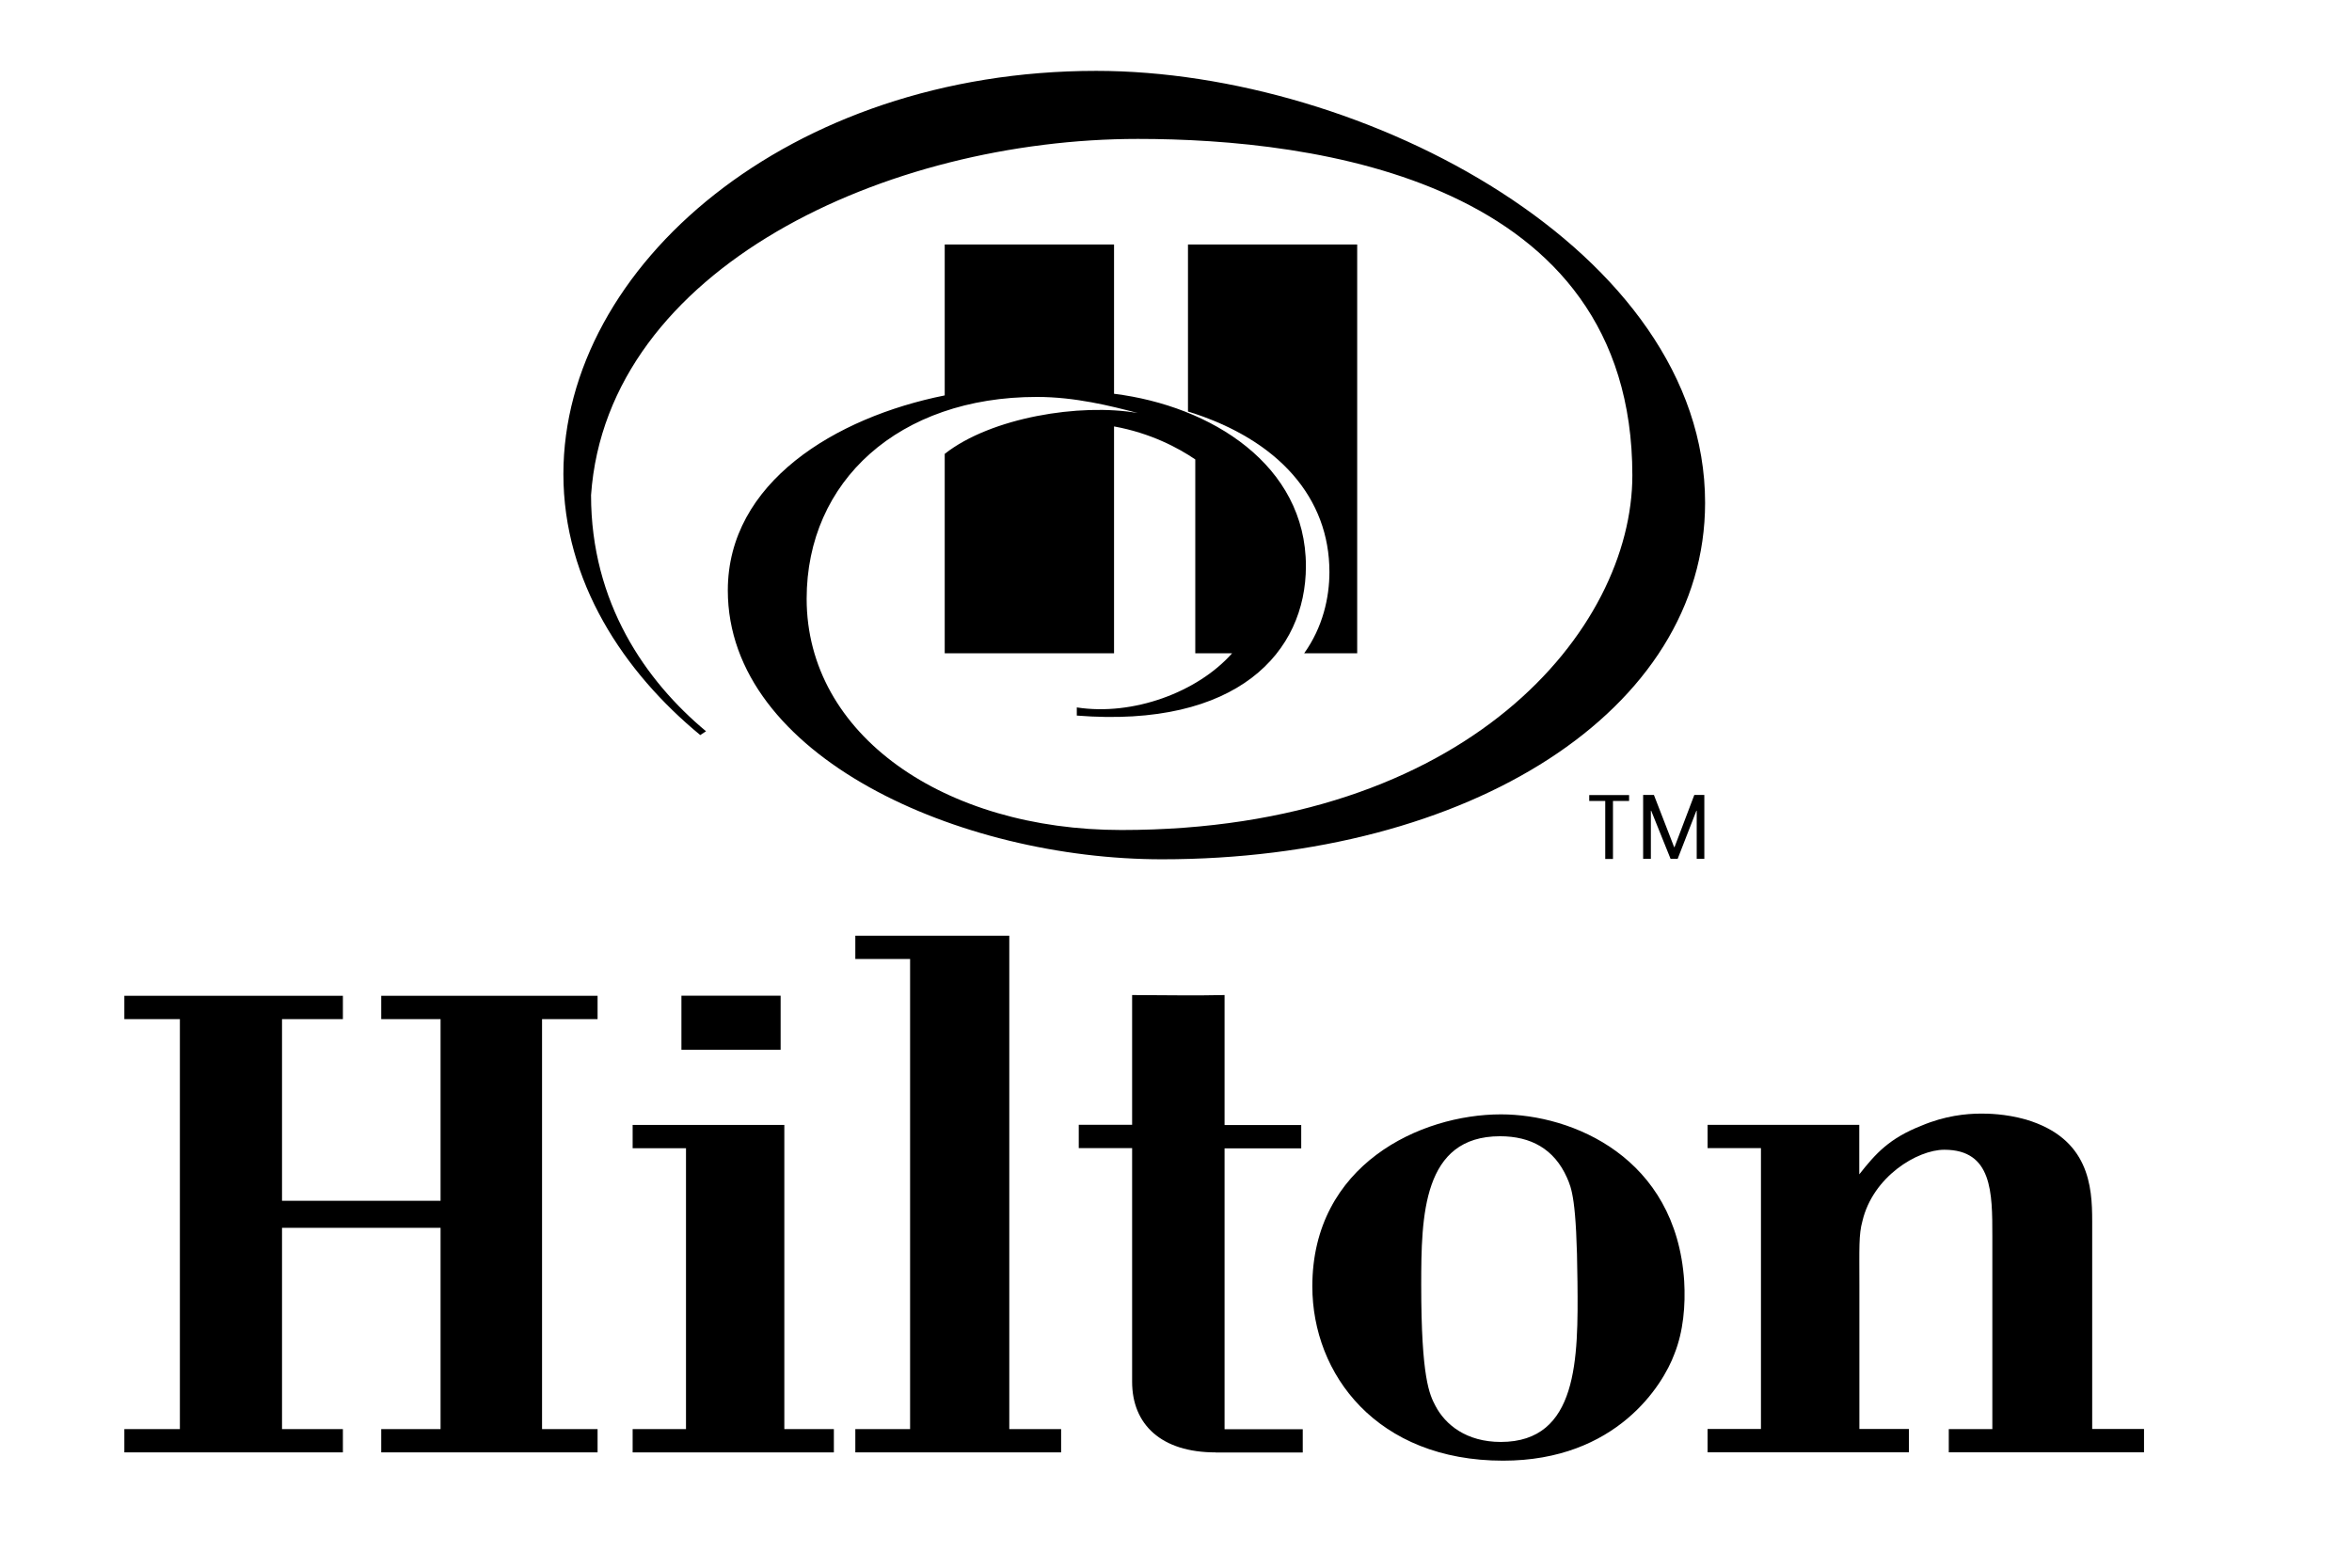 <?xml version="1.0" encoding="utf-8"?>
<!-- Generator: Adobe Illustrator 24.0.2, SVG Export Plug-In . SVG Version: 6.00 Build 0)  -->
<svg version="1.1" id="Layer_1" xmlns="http://www.w3.org/2000/svg" xmlns:xlink="http://www.w3.org/1999/xlink" x="0px" y="0px"
	 viewBox="0 0 216 144" style="enable-background:new 0 0 216 144;" xml:space="preserve">
<style type="text/css">
	.st0{fill-rule:evenodd;clip-rule:evenodd;}
</style>
<g>
	<path class="st0" d="M122.09,52.54c0,2.34-0.6,5.06-2.32,7.47h4.87V22.46H109.1V37.8C117.5,40.4,122.09,45.79,122.09,52.54z"/>
	<path d="M95.22,36.46c3.51,0,6.77,0.82,9.27,1.48C99.2,37.01,91,38.35,86.76,41.69v18.32h15.55V39.17c3.36,0.61,5.9,1.97,7.46,3.03
		v17.81h3.38c-3.18,3.59-9.13,5.77-14.26,4.97v0.75c0,0,0,0,0,0c14.78,1.17,21.04-5.84,21.04-13.73c0-9.29-8.71-14.72-17.62-15.83
		V22.46H86.76v13.86c-10.06,2.02-19.92,8-19.92,17.91c0,15.25,21.31,24.7,39.87,24.7c28.19,0,49.88-13.62,49.88-32.75
		c0-23.15-31.32-39.67-55.92-39.67c-28.18,0-48.93,17.91-48.93,37.03l0,0c0,9.9,5.56,18.2,12.57,23.98l0.53-0.35
		c-5.55-4.62-10.56-11.8-10.56-21.69c1.47-20.93,27.26-32.72,50.22-32.72c16.24,0,45.41,3.75,45.41,30.9
		c0,14.16-15.13,32.58-46.92,32.58c-16.27,0-28.91-8.72-28.91-21.24C74.08,44.17,82.57,36.46,95.22,36.46z"/>
</g>
<g>
	<path d="M35.01,133.41v-2.14h5.45v-18.49H25.9v18.49h5.59v2.14H11.42v-2.14h5.1V93.61h-5.1v-2.14h20.07v2.14H25.9v16.69h14.56
		V93.61h-5.45v-2.14h19.87v2.14h-5.1v37.66h5.1v2.14H35.01z"/>
	<path d="M62.58,96.43v-4.97h9.11v4.97H62.58z M58.1,133.41v-2.14h4.9v-25.8h-4.9v-2.14h13.93v27.94h4.55v2.14H58.1z"/>
	<path d="M78.55,133.41v-2.14h5.03V88.09h-5.03v-2.14h14.14v45.32h4.76v2.14H78.55z"/>
	<path d="M111.63,133.41c-4.97,0-7.66-2.55-7.66-6.49v-21.46h-4.9v-2.14h4.9V91.4c2.76,0,5.66,0.07,8.49,0v11.94h7.04v2.14h-7.04
		v25.8h7.18v2.14H111.63z"/>
	<path d="M153.77,124.37c-1.04,2.83-5.31,9.8-15.73,9.8c-11.59,0-17.52-7.93-17.52-16.01c0-11.18,9.93-15.8,17.32-15.8
		c6.55,0,16.07,3.93,16.83,15.31C154.8,119.89,154.6,122.3,153.77,124.37z M143.9,108.16c-1.17-2.62-3.31-3.79-6.14-3.79
		c-7.11,0-7.24,7.31-7.24,13.66c0,8.55,0.76,10.07,1.31,11.11c0.9,1.72,2.83,3.31,6,3.31c7.11,0,7.11-7.66,7.04-14.7
		C144.8,110.09,144.32,109.13,143.9,108.16z"/>
	<path d="M178.97,133.41v-2.14h4v-17.73c0-4,0-7.93-4.41-7.93c-2.49,0-6.56,2.48-7.52,6.55c-0.35,1.24-0.28,2.55-0.28,5.86v13.24
		h4.55v2.14h-18.49v-2.14h4.9v-25.8h-4.9v-2.14h13.93v4.55c1.52-1.93,2.76-3.31,5.73-4.48c2.14-0.9,4.07-1.1,5.45-1.1
		c0.55,0,2.21,0,4.14,0.55c5.79,1.73,6.07,6.14,6.07,9.31v19.11h4.76v2.14H178.97z"/>
</g>
<path d="M147.43,73.57h-1.48v-0.54h3.66v0.54h-1.48v5.33h-0.71V73.57z M153.75,77.82h0.03l1.82-4.8h0.92v5.87h-0.7v-4.42h-0.03
	l-1.72,4.42h-0.65l-1.78-4.42h-0.03v4.42h-0.71v-5.87h0.99L153.75,77.82z"/>
</svg>
